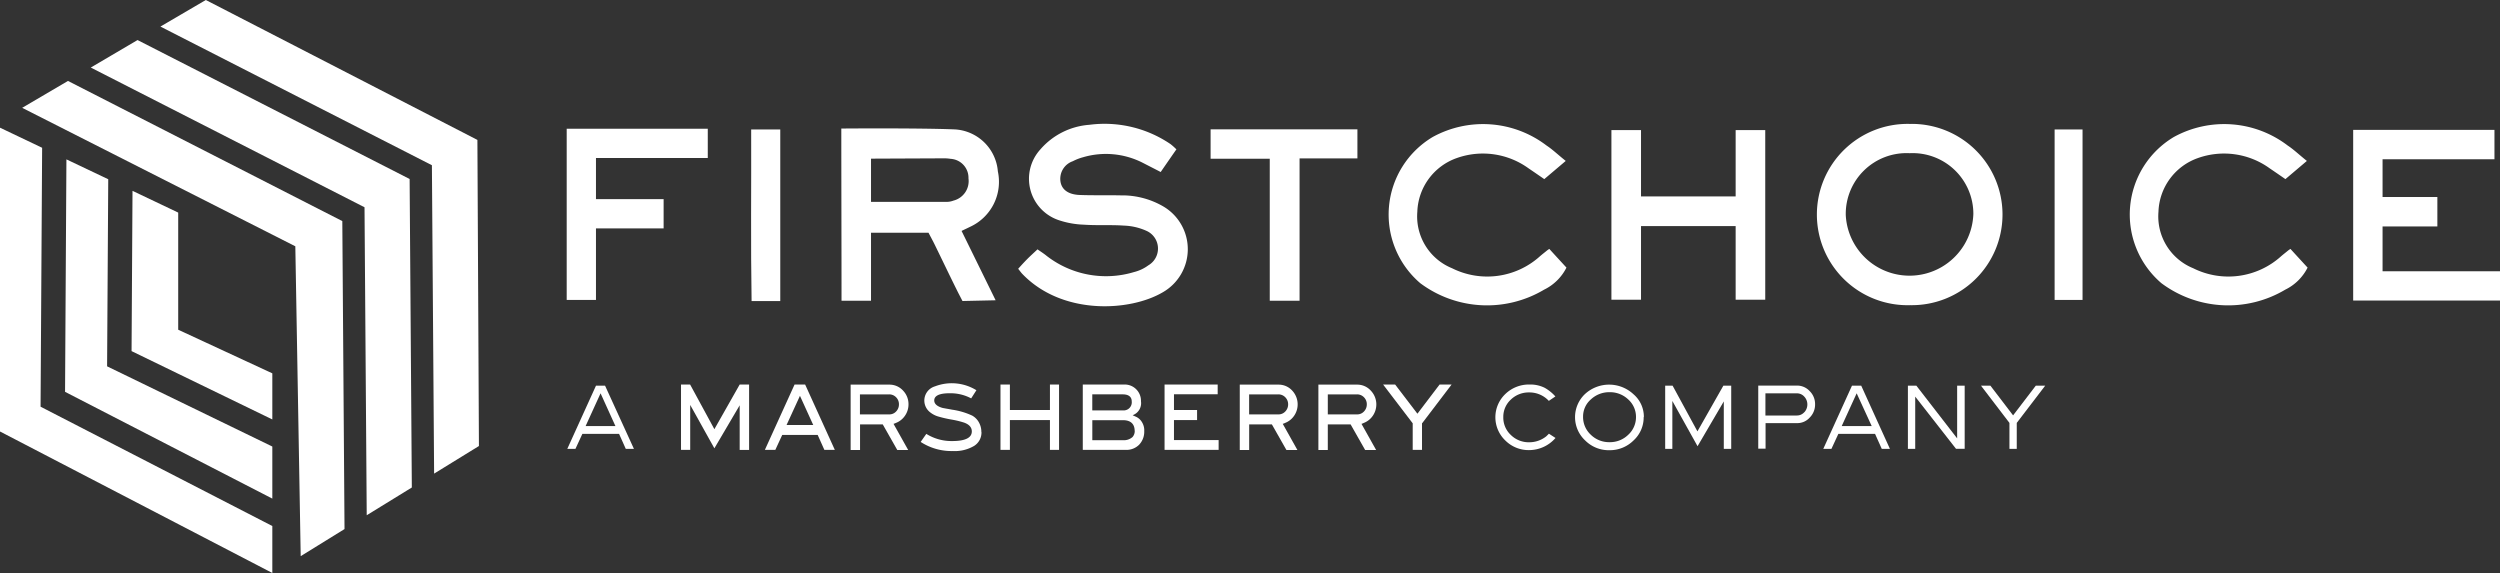<svg xmlns="http://www.w3.org/2000/svg" width="139.458" height="31.962" viewBox="0 0 139.458 31.962">
  <rect x="0" y="0" width="139.458" height="31.962" fill="#333333" stroke="none"/>
  <g id="Firstchoice_White" transform="translate(-3.95 -2.01)">
    <path id="Path_19498" data-name="Path 19498" d="M230.609,22.317v-2.5h3.057V18.175h-3.057V16.069h6.242V14.43H228.97v9.52h8.19V22.317Z" transform="translate(-93.752 -5.175)" fill="#fff"/>
    <path id="Path_19499" data-name="Path 19499" d="M66.01,15.953V14.32H58.14v9.55h1.633v-3.99h3.774V18.246H59.773V15.953Z" transform="translate(-22.578 -5.129)" fill="#fff"/>
    <path id="Path_19500" data-name="Path 19500" d="M146.608,15.936l-1.19,1.009c-.321-.222-.6-.414-.875-.6a4.347,4.347,0,0,0-4.014-.572,3.293,3.293,0,0,0-2.193,2.993,3.123,3.123,0,0,0,1.937,3.15,4.389,4.389,0,0,0,4.894-.659c.134-.117.28-.228.42-.344l.111-.076c.286.315.636.694.957,1.044a2.738,2.738,0,0,1-1.248,1.231,6.224,6.224,0,0,1-6.907-.362,5.036,5.036,0,0,1,.694-8.155,5.84,5.84,0,0,1,6.353.478c.338.222.63.508,1.062.852Z" transform="translate(-55.323 -4.943)" fill="#fff"/>
    <path id="Path_19501" data-name="Path 19501" d="M164.97,14.45v3.7h-5.279v-3.7H158.04v9.462h1.651V19.805h5.279v4.107h1.651V14.45Z" transform="translate(-64.2 -5.183)" fill="#fff"/>
    <path id="Path_19502" data-name="Path 19502" d="M84.4,14.295s4.247-.035,6.3.047a2.551,2.551,0,0,1,2.433,2.345,2.762,2.762,0,0,1-1.552,3.092c-.14.07-.28.134-.473.228.63,1.278,1.243,2.532,1.9,3.868l-1.849.041-.233-.449c-.455-.91-.893-1.832-1.342-2.748-.1-.2-.21-.4-.321-.613H86.057V23.9H84.412c0-3.168-.012-6.434-.012-9.6h0Zm1.657,1.68v2.409h4.276a1.056,1.056,0,0,0,.327-.07,1.121,1.121,0,0,0,.834-1.237,1.058,1.058,0,0,0-.992-1.091,2.337,2.337,0,0,0-.4-.029Z" transform="translate(-33.519 -5.115)" fill="#fff"/>
    <path id="Path_19503" data-name="Path 19503" d="M110.142,15.264c-.309.443-.583.84-.881,1.272-.385-.2-.706-.362-1.021-.525a4.518,4.518,0,0,0-3.308-.3,2.831,2.831,0,0,0-.572.222,1.037,1.037,0,0,0-.677,1.2c.093.408.449.659,1.056.683.77.029,1.54.006,2.31.023a4.551,4.551,0,0,1,2.4.642,2.766,2.766,0,0,1-.047,4.749c-1.843,1.1-5.659,1.313-7.881-1.033-.058-.064-.111-.14-.21-.263.163-.181.327-.362.5-.537s.356-.338.578-.548c.181.128.35.233.5.356a5.4,5.4,0,0,0,4.889.91,2.252,2.252,0,0,0,.793-.373,1.082,1.082,0,0,0-.117-1.931,3.336,3.336,0,0,0-1.243-.286c-.747-.052-1.5,0-2.24-.052a4.9,4.9,0,0,1-1.394-.251,2.434,2.434,0,0,1-1.027-3.949,4,4,0,0,1,2.73-1.371,6.544,6.544,0,0,1,4.533,1.079,3.459,3.459,0,0,1,.333.3Z" transform="translate(-40.564 -4.93)" fill="#fff"/>
    <path id="Path_19504" data-name="Path 19504" d="M182.876,13.86a5.056,5.056,0,1,1,.023,10.11,5.057,5.057,0,1,1-.023-10.11Zm-.012,1.633a3.39,3.39,0,0,0-3.564,3.459,3.562,3.562,0,0,0,7.117-.07,3.387,3.387,0,0,0-3.559-3.389Z" transform="translate(-72.387 -4.937)" fill="#fff"/>
    <path id="Path_19505" data-name="Path 19505" d="M217.478,15.936l-1.19,1.009c-.321-.222-.6-.414-.875-.6a4.347,4.347,0,0,0-4.014-.572,3.293,3.293,0,0,0-2.193,2.993,3.123,3.123,0,0,0,1.937,3.15,4.389,4.389,0,0,0,4.894-.659c.134-.117.28-.228.42-.344l.111-.076c.286.315.636.694.957,1.044a2.738,2.738,0,0,1-1.248,1.231,6.224,6.224,0,0,1-6.907-.362,5.036,5.036,0,0,1,.694-8.155,5.84,5.84,0,0,1,6.353.478c.338.222.63.508,1.062.852Z" transform="translate(-84.85 -4.943)" fill="#fff"/>
    <path id="Path_19506" data-name="Path 19506" d="M127.9,16h-3.226v7.94h-1.663V16.019h-3.3V14.38h8.19V16Z" transform="translate(-48.23 -5.154)" fill="#fff"/>
    <path id="Path_19507" data-name="Path 19507" d="M77.4,23.963H75.8c-.053-3.191-.012-6.353-.023-9.573H77.4Z" transform="translate(-29.924 -5.158)" fill="#fff"/>
    <path id="Path_19508" data-name="Path 19508" d="M69.578,38.78H69.07v3.646h.513V39.918l1.348,2.421,1.412-2.4v2.491h.525V38.78h-.525l-1.412,2.491Z" transform="translate(-27.131 -15.32)" fill="#fff"/>
    <path id="Path_19509" data-name="Path 19509" d="M78.747,38.78,77.09,42.426h.583l.385-.834h1.978l.373.834h.583L79.336,38.78h-.589ZM78.3,41.038l.747-1.628.741,1.628H78.3Z" transform="translate(-30.473 -15.32)" fill="#fff"/>
    <path id="Path_19510" data-name="Path 19510" d="M87.787,40.937a1.085,1.085,0,0,0,.531-.408,1.11,1.11,0,0,0,.2-.636,1.089,1.089,0,0,0-.309-.776,1.02,1.02,0,0,0-.758-.327H85.29v3.646h.525V41.007h1.266l.811,1.429H88.5l-.817-1.458.1-.035Zm-1.978-.484v-1.12h1.633a.529.529,0,0,1,.385.163.547.547,0,0,1,.158.391.56.56,0,0,1-.158.4.507.507,0,0,1-.385.163H85.809Z" transform="translate(-33.889 -15.324)" fill="#fff"/>
    <path id="Path_19511" data-name="Path 19511" d="M95.374,41.377a1.074,1.074,0,0,0-.14-.543.957.957,0,0,0-.373-.373,3.984,3.984,0,0,0-1.1-.327c-.344-.064-.531-.093-.566-.105-.3-.088-.449-.228-.449-.414,0-.4.671-.4.887-.4a2.439,2.439,0,0,1,1.173.286l.292-.455a2.616,2.616,0,0,0-2.31-.216.825.825,0,0,0-.321,1.406,1.318,1.318,0,0,0,.537.286,6.77,6.77,0,0,0,.718.163,4.992,4.992,0,0,1,.694.169c.286.105.426.268.426.49,0,.356-.368.537-1.091.537a2.647,2.647,0,0,1-1.447-.4l-.315.449a3.135,3.135,0,0,0,1.791.508,2.105,2.105,0,0,0,1.2-.292.878.878,0,0,0,.4-.776Z" transform="translate(-36.681 -15.268)" fill="#fff"/>
    <path id="Path_19512" data-name="Path 19512" d="M100.145,38.78H99.62v3.646h.525V40.763h2.234v1.663h.508V38.78h-.508V40.2h-2.234Z" transform="translate(-39.86 -15.32)" fill="#fff"/>
    <path id="Path_19513" data-name="Path 19513" d="M110.92,41.353a.871.871,0,0,0-.128-.473.754.754,0,0,0-.35-.309l-.169-.076.163-.088a.713.713,0,0,0,.3-.694.907.907,0,0,0-.933-.933H107.49v3.646h2.4a1,1,0,0,0,.741-.286,1.05,1.05,0,0,0,.286-.793Zm-2.9-2.024h1.7c.432,0,.5.239.5.385a.452.452,0,0,1-.5.508h-1.7Zm2.368,2.024a.507.507,0,0,1-.123.356.722.722,0,0,1-.543.175h-1.7V40.769h1.709c.531,0,.648.315.653.583h0Z" transform="translate(-43.139 -15.32)" fill="#fff"/>
    <path id="Path_19514" data-name="Path 19514" d="M115.835,40.763h1.289V40.2h-1.289v-.875h2.438V38.78H115.31v3.646h3.016v-.548h-2.491Z" transform="translate(-46.397 -15.32)" fill="#fff"/>
    <path id="Path_19515" data-name="Path 19515" d="M125,40.937a1.085,1.085,0,0,0,.531-.408,1.124,1.124,0,0,0-.111-1.412,1.02,1.02,0,0,0-.758-.327H122.5v3.646h.525V41.007h1.266l.811,1.429h.613l-.817-1.458.1-.035Zm-1.978-.484v-1.12h1.633a.529.529,0,0,1,.385.163.547.547,0,0,1,.158.391.56.56,0,0,1-.158.4.507.507,0,0,1-.385.163h-1.633Z" transform="translate(-49.392 -15.324)" fill="#fff"/>
    <path id="Path_19516" data-name="Path 19516" d="M132.523,40.937a1.086,1.086,0,0,0,.531-.408,1.115,1.115,0,0,0-.117-1.412,1.011,1.011,0,0,0-.758-.327H130.02v3.646h.525V41.007h1.272l.811,1.429h.613l-.817-1.458.1-.035Zm-1.978-.484v-1.12h1.633a.529.529,0,0,1,.385.163.547.547,0,0,1,.158.391.56.56,0,0,1-.158.4.507.507,0,0,1-.385.163h-1.633Z" transform="translate(-52.526 -15.324)" fill="#fff"/>
    <path id="Path_19517" data-name="Path 19517" d="M139.36,38.78l-1.237,1.628-1.243-1.628h-.671l1.651,2.164v1.482h.519V40.944l.023-.023,1.628-2.141Z" transform="translate(-55.105 -15.32)" fill="#fff"/>
    <path id="Path_19518" data-name="Path 19518" d="M59.794,38.89l-1.6,3.524h.455l.385-.834h2.048l.373.834h.455L60.3,38.89h-.513Zm-.578,2.252.834-1.826.828,1.826Z" transform="translate(-22.598 -15.366)" fill="#fff"/>
    <path id="Path_19519" data-name="Path 19519" d="M149.927,39.69l.362-.245a2.306,2.306,0,0,0-.6-.484,1.786,1.786,0,0,0-.828-.181,1.893,1.893,0,0,0-1.365.531,1.79,1.79,0,0,0,0,2.59,1.835,1.835,0,0,0,1.336.537,1.95,1.95,0,0,0,1.464-.677l-.368-.239c-.047.053-.1.1-.152.152a1.524,1.524,0,0,1-.945.327,1.413,1.413,0,0,1-1.027-.408,1.322,1.322,0,0,1-.42-.992,1.3,1.3,0,0,1,.42-.98,1.427,1.427,0,0,1,1.021-.4,1.471,1.471,0,0,1,1.1.473Z" transform="translate(-59.575 -15.32)" fill="#fff"/>
    <path id="Path_19520" data-name="Path 19520" d="M158.4,40.593a1.654,1.654,0,0,0-.578-1.266,1.99,1.99,0,0,0-2.707-.012,1.777,1.777,0,0,0,.012,2.59,1.853,1.853,0,0,0,1.348.543,1.877,1.877,0,0,0,1.348-.543,1.738,1.738,0,0,0,.566-1.3ZM156.479,42a1.454,1.454,0,0,1-1.038-.414,1.343,1.343,0,0,1-.432-1,1.261,1.261,0,0,1,.438-.974,1.489,1.489,0,0,1,1.038-.4,1.469,1.469,0,0,1,1.038.4,1.3,1.3,0,0,1,.438.968V40.6a1.327,1.327,0,0,1-.432.986,1.454,1.454,0,0,1-1.038.414Z" transform="translate(-62.75 -15.324)" fill="#fff"/>
    <path id="Path_19521" data-name="Path 19521" d="M163.594,38.89h-.414v3.524h.4V39.742l1.406,2.526,1.464-2.5v2.648h.414V38.89h-.438l-1.447,2.549Z" transform="translate(-66.341 -15.366)" fill="#fff"/>
    <path id="Path_19522" data-name="Path 19522" d="M174.95,39.189a.951.951,0,0,0-.706-.309H172.08V42.4h.408V40.974h1.756a.921.921,0,0,0,.706-.309,1.021,1.021,0,0,0,.3-.741,1.008,1.008,0,0,0-.3-.735Zm-.3,1.173a.541.541,0,0,1-.414.187h-1.756V39.312h1.756a.55.55,0,0,1,.414.187.629.629,0,0,1,.169.432.643.643,0,0,1-.169.438Z" transform="translate(-70.049 -15.361)" fill="#fff"/>
    <path id="Path_19523" data-name="Path 19523" d="M179.9,38.89l-1.6,3.524h.455l.385-.834h2.048l.373.834h.455l-1.6-3.524H179.9Zm-.572,2.252.834-1.826L181,41.142Z" transform="translate(-72.641 -15.366)" fill="#fff"/>
    <path id="Path_19524" data-name="Path 19524" d="M186.39,38.89v3.524h.408V39.5l2.275,2.911h.484V38.89h-.42v2.94l-2.275-2.94Z" transform="translate(-76.011 -15.366)" fill="#fff"/>
    <path id="Path_19525" data-name="Path 19525" d="M196.437,38.89l-1.266,1.657-1.266-1.657h-.525l1.587,2.077v1.447h.408V40.967l1.587-2.077Z" transform="translate(-78.924 -15.366)" fill="#fff"/>
    <rect id="Rectangle_2771" data-name="Rectangle 2771" width="1.558" height="9.509" transform="translate(118.563 9.232)" fill="#fff"/>
    <path id="Path_19526" data-name="Path 19526" d="M34.557,28.43l2.5-1.54L36.972,9.815,21.822,2.01,19.29,3.492l15.144,7.735Z" transform="translate(-6.391)" fill="#fff"/>
    <path id="Path_19527" data-name="Path 19527" d="M8.625,9.75l-2.555,1.5,15.237,7.724.3,17.285,2.444-1.511-.123-17.18Z" transform="translate(-0.883 -3.225)" fill="#fff"/>
    <path id="Path_19528" data-name="Path 19528" d="M15.238,5.84,12.63,7.374,27.9,15.168l.123,17.18L30.539,30.8l-.123-17.209Z" transform="translate(-3.616 -1.596)" fill="#fff"/>
    <path id="Path_19529" data-name="Path 19529" d="M12.515,28.795l.064-10.436L10.246,17.25,10.17,30.218l11.562,5.956V33.269Z" transform="translate(-2.591 -6.35)" fill="#fff"/>
    <path id="Path_19530" data-name="Path 19530" d="M6.3,15.34,3.95,14.22V31.167L19.141,39.06V36.44L6.213,29.784Z" transform="translate(0 -5.087)" fill="#fff"/>
    <path id="Path_19531" data-name="Path 19531" d="M24.382,33.012V30.44l-5.25-2.433V21.473L16.583,20.26,16.53,29.2Z" transform="translate(-5.241 -7.604)" fill="#fff"/>
  </g>
</svg>
